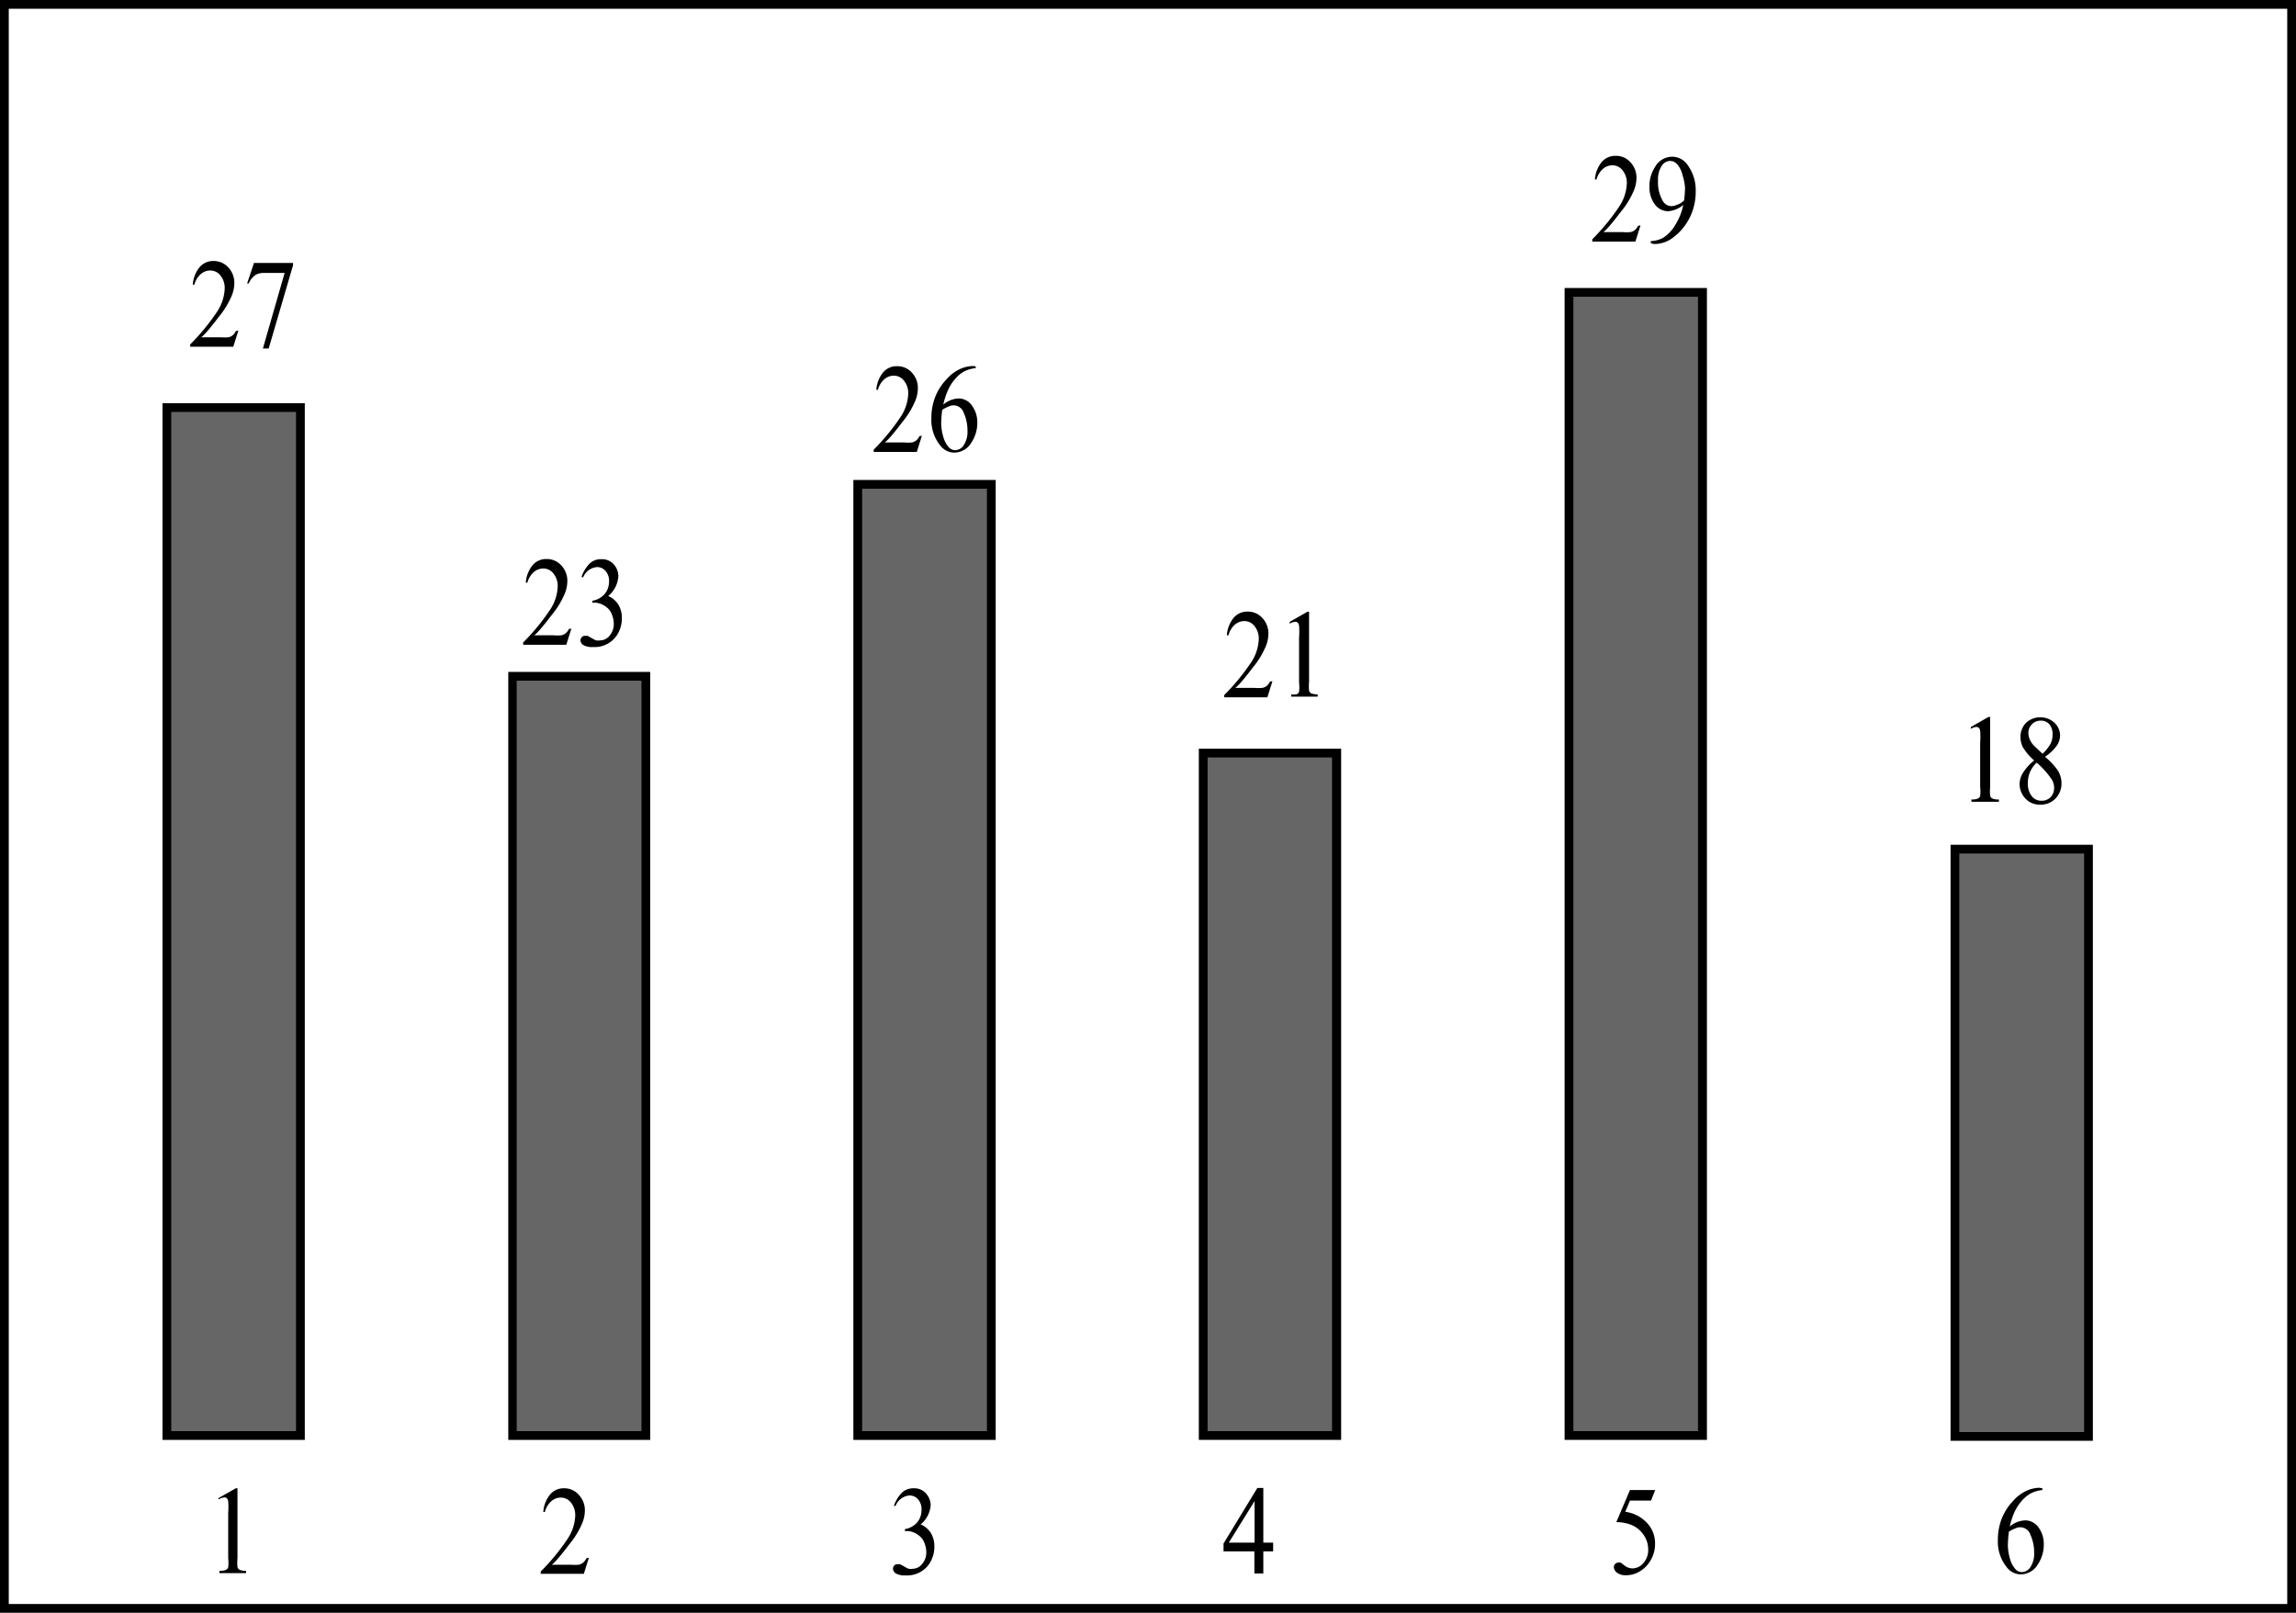 <svg id="d63c4b9c-479c-4a24-9a69-4bc5ffc9fae3" data-name="Слой 1" xmlns="http://www.w3.org/2000/svg" width="131" height="92" viewBox="0 0 131 92"><defs><style>.\35 c4d9151-79c5-46a1-82cd-3422dc49244d{fill:#fff;}.e596db1b-966a-48e7-93ab-c247dccc882d{fill:#666;}</style></defs><title>8,5007</title><rect class="5c4d9151-79c5-46a1-82cd-3422dc49244d" x="0.25" y="0.25" width="130.5" height="91.5"/><path d="M140.5,25.5v91H10.5v-91h130m.5-.5H10v92H141V25Z" transform="translate(-10 -25)"/><rect class="e596db1b-966a-48e7-93ab-c247dccc882d" x="9.52" y="23.25" width="7.61" height="58.64"/><path d="M26.89,48.5v58.14H19.77V48.5h7.12m.5-.5H19.27v59.14h8.12V48Z" transform="translate(-10 -25)"/><rect class="e596db1b-966a-48e7-93ab-c247dccc882d" x="29.23" y="38.58" width="7.61" height="43.31"/><path d="M46.6,63.83v42.81H39.48V63.83H46.6m.5-.5H39v43.81H47.1V63.33Z" transform="translate(-10 -25)"/><rect class="e596db1b-966a-48e7-93ab-c247dccc882d" x="48.94" y="27.63" width="7.61" height="54.26"/><path d="M66.31,52.88v53.76H59.19V52.88h7.12m.5-.5H58.69v54.76h8.12V52.38Z" transform="translate(-10 -25)"/><rect class="e596db1b-966a-48e7-93ab-c247dccc882d" x="68.65" y="42.96" width="7.62" height="38.93"/><path d="M86,68.21v38.43H78.9V68.21H86m.5-.5H78.4v39.43h8.12V67.71Z" transform="translate(-10 -25)"/><rect class="e596db1b-966a-48e7-93ab-c247dccc882d" x="89.52" y="16.68" width="7.62" height="65.21"/><path d="M106.88,41.93v64.71H99.77V41.93h7.12m.5-.5H99.27v65.71h8.12V41.43Z" transform="translate(-10 -25)"/><rect class="e596db1b-966a-48e7-93ab-c247dccc882d" x="111.54" y="48.44" width="7.62" height="33.45"/><path d="M128.91,73.69v33h-7.12v-33h7.12m.5-.5h-8.12v34h8.12v-34Z" transform="translate(-10 -25)"/><path d="M23.6,43.86l-.29.92H20.85v-.13a12.26,12.26,0,0,0,1.53-1.86,2.57,2.57,0,0,0,.44-1.32,1.13,1.13,0,0,0-.24-.75.73.73,0,0,0-.58-.29.83.83,0,0,0-.55.21,1.21,1.21,0,0,0-.36.6H21a1.75,1.75,0,0,1,.39-1,1,1,0,0,1,.79-.35,1.1,1.1,0,0,1,.85.37,1.27,1.27,0,0,1,.34.88,1.92,1.92,0,0,1-.15.73,4.84,4.84,0,0,1-.74,1.21q-.76,1-1,1.16h1.09a2.56,2.56,0,0,0,.46,0,.56.56,0,0,0,.24-.11.73.73,0,0,0,.19-.25Z" transform="translate(-10 -25)"/><path d="M24.49,40h2.23v.13l-1.39,4.75H25l1.24-4.31H25.09a1,1,0,0,0-.49.1,1.13,1.13,0,0,0-.41.5l-.09,0Z" transform="translate(-10 -25)"/><path d="M42.6,60.86l-.29.92H39.85v-.13a12.26,12.26,0,0,0,1.53-1.86,2.57,2.57,0,0,0,.44-1.32,1.13,1.13,0,0,0-.24-.75.73.73,0,0,0-.58-.29.83.83,0,0,0-.55.21,1.21,1.21,0,0,0-.36.6H40a1.75,1.75,0,0,1,.39-1,1,1,0,0,1,.79-.35,1.1,1.1,0,0,1,.85.37,1.27,1.27,0,0,1,.34.88,1.92,1.92,0,0,1-.15.73,4.84,4.84,0,0,1-.74,1.21q-.76,1-1,1.16h1.09a2.56,2.56,0,0,0,.46,0,.56.56,0,0,0,.24-.11.73.73,0,0,0,.19-.25Z" transform="translate(-10 -25)"/><path d="M43.18,57.91a2,2,0,0,1,.45-.75.93.93,0,0,1,.68-.26.89.89,0,0,1,.77.37,1,1,0,0,1,.2.6A1.57,1.57,0,0,1,44.7,59a1.27,1.27,0,0,1,.58.49,1.42,1.42,0,0,1,.2.75,1.74,1.74,0,0,1-.34,1.08,1.53,1.53,0,0,1-1.3.59,1,1,0,0,1-.57-.12.33.33,0,0,1-.15-.26.26.26,0,0,1,.07-.18.23.23,0,0,1,.17-.08l.16,0,.24.13a1.4,1.4,0,0,0,.25.13.74.74,0,0,0,.24,0,.69.69,0,0,0,.54-.28,1,1,0,0,0,.23-.66,1.44,1.44,0,0,0-.11-.54,1,1,0,0,0-.18-.3,1.25,1.25,0,0,0-.36-.26,1,1,0,0,0-.47-.11h-.1v-.11a1.16,1.16,0,0,0,.49-.2,1,1,0,0,0,.35-.4,1.18,1.18,0,0,0,.11-.51.85.85,0,0,0-.2-.59.63.63,0,0,0-.49-.22.93.93,0,0,0-.79.59Z" transform="translate(-10 -25)"/><path d="M62.6,49.86l-.29.92H59.85v-.13a12.26,12.26,0,0,0,1.53-1.86,2.57,2.57,0,0,0,.44-1.32,1.13,1.13,0,0,0-.24-.75.73.73,0,0,0-.58-.29.83.83,0,0,0-.55.21,1.21,1.21,0,0,0-.36.6H60a1.75,1.75,0,0,1,.39-1,1,1,0,0,1,.79-.35,1.1,1.1,0,0,1,.85.37,1.27,1.27,0,0,1,.34.88,1.92,1.92,0,0,1-.15.73,4.84,4.84,0,0,1-.74,1.21q-.76,1-1,1.16h1.09a2.56,2.56,0,0,0,.46,0,.56.56,0,0,0,.24-.11.73.73,0,0,0,.19-.25Z" transform="translate(-10 -25)"/><path d="M65.67,45.9V46a1.81,1.81,0,0,0-.66.19,1.88,1.88,0,0,0-.51.42,2.7,2.7,0,0,0-.41.64,4.19,4.19,0,0,0-.27.83,1.43,1.43,0,0,1,.89-.35.92.92,0,0,1,.74.4,1.59,1.59,0,0,1,.31,1,2,2,0,0,1-.32,1.09,1.15,1.15,0,0,1-1,.6,1,1,0,0,1-.72-.32,2.32,2.32,0,0,1-.58-1.64,3.35,3.35,0,0,1,.22-1.22,3.18,3.18,0,0,1,.64-1,2.35,2.35,0,0,1,.8-.6,1.88,1.88,0,0,1,.71-.16Zm-1.91,2.47a7,7,0,0,0-.06.77,2.79,2.79,0,0,0,.11.74,1.49,1.49,0,0,0,.32.63.5.5,0,0,0,.38.17.59.59,0,0,0,.48-.29,1.39,1.39,0,0,0,.21-.83,2.42,2.42,0,0,0-.21-1,.61.61,0,0,0-.84-.38A2.35,2.35,0,0,0,63.77,48.37Z" transform="translate(-10 -25)"/><path d="M82.6,63.86l-.29.92H79.85v-.13a12.23,12.23,0,0,0,1.53-1.86,2.56,2.56,0,0,0,.44-1.32,1.13,1.13,0,0,0-.24-.75.73.73,0,0,0-.58-.29.83.83,0,0,0-.55.21,1.22,1.22,0,0,0-.36.6H80a1.76,1.76,0,0,1,.39-1,1,1,0,0,1,.79-.35,1.09,1.09,0,0,1,.85.37,1.27,1.27,0,0,1,.34.88,1.91,1.91,0,0,1-.15.73,4.85,4.85,0,0,1-.74,1.21q-.76,1-1,1.16h1.09a2.56,2.56,0,0,0,.46,0,.56.56,0,0,0,.24-.11.72.72,0,0,0,.19-.25Z" transform="translate(-10 -25)"/><path d="M83.59,60.47l1-.57h.1v4a2.45,2.45,0,0,0,0,.5.25.25,0,0,0,.12.15.92.92,0,0,0,.37.06v.13H83.67v-.13A.94.94,0,0,0,84,64.6a.27.27,0,0,0,.12-.14,2.16,2.16,0,0,0,0-.52V61.36a4.38,4.38,0,0,0,0-.67.3.3,0,0,0-.08-.17.19.19,0,0,0-.14-.05.74.74,0,0,0-.32.11Z" transform="translate(-10 -25)"/><path d="M103.6,37.86l-.29.92h-2.46v-.13a12.23,12.23,0,0,0,1.53-1.86,2.56,2.56,0,0,0,.44-1.32,1.13,1.13,0,0,0-.24-.75.73.73,0,0,0-.58-.29.83.83,0,0,0-.55.21,1.22,1.22,0,0,0-.36.6H101a1.76,1.76,0,0,1,.39-1,1,1,0,0,1,.79-.35,1.09,1.09,0,0,1,.85.37,1.27,1.27,0,0,1,.34.88,1.91,1.91,0,0,1-.15.73,4.85,4.85,0,0,1-.74,1.21q-.76,1-1,1.16h1.09a2.56,2.56,0,0,0,.46,0,.56.56,0,0,0,.24-.11.72.72,0,0,0,.19-.25Z" transform="translate(-10 -25)"/><path d="M104.19,38.88v-.13a1.47,1.47,0,0,0,.74-.21,2.13,2.13,0,0,0,.66-.72,3.39,3.39,0,0,0,.45-1.13,1.52,1.52,0,0,1-.87.36.94.94,0,0,1-.75-.39,1.61,1.61,0,0,1-.31-1,2,2,0,0,1,.31-1.12,1.13,1.13,0,0,1,1-.6,1.07,1.07,0,0,1,.88.49,2.43,2.43,0,0,1,.45,1.49,3.3,3.3,0,0,1-.34,1.49,3.16,3.16,0,0,1-.95,1.14,1.75,1.75,0,0,1-1.08.37Zm1.9-2.46a6.36,6.36,0,0,0,.05-.73A3,3,0,0,0,106,35a1.46,1.46,0,0,0-.29-.61.55.55,0,0,0-.42-.21.59.59,0,0,0-.48.28,1.42,1.42,0,0,0-.21.84,2.12,2.12,0,0,0,.27,1.16.58.58,0,0,0,.49.3.92.92,0,0,0,.33-.08A1,1,0,0,0,106.09,36.43Z" transform="translate(-10 -25)"/><path d="M122.45,66.47l1-.57h.1v4a2.45,2.45,0,0,0,0,.5.25.25,0,0,0,.12.15.93.93,0,0,0,.38.06v.13h-1.57v-.13a.93.93,0,0,0,.38-.06.27.27,0,0,0,.12-.14,2.22,2.22,0,0,0,0-.52V67.36a4.2,4.2,0,0,0,0-.67.29.29,0,0,0-.08-.17.19.19,0,0,0-.14-.05.74.74,0,0,0-.32.11Z" transform="translate(-10 -25)"/><path d="M126.06,68.38a3.15,3.15,0,0,1-.64-.75,1.29,1.29,0,0,1-.14-.59,1.14,1.14,0,0,1,.31-.8,1.2,1.2,0,0,1,1.64,0,1,1,0,0,1,.31.72,1.08,1.08,0,0,1-.17.55,2.55,2.55,0,0,1-.69.66,4.18,4.18,0,0,1,.71.75,1.37,1.37,0,0,1,.23.76,1.22,1.22,0,0,1-.33.86,1.15,1.15,0,0,1-.88.36,1.1,1.1,0,0,1-.92-.43,1.2,1.2,0,0,1-.26-.75,1.22,1.22,0,0,1,.19-.63A2.86,2.86,0,0,1,126.06,68.38Zm.14.13a1.64,1.64,0,0,0-.38.54,1.6,1.6,0,0,0-.12.63,1.14,1.14,0,0,0,.22.73.67.67,0,0,0,.55.27.69.69,0,0,0,.53-.21.74.74,0,0,0,.2-.52.9.9,0,0,0-.12-.46A4.76,4.76,0,0,0,126.21,68.51Zm.34-.51a2.43,2.43,0,0,0,.47-.6,1.2,1.2,0,0,0,.1-.5.86.86,0,0,0-.18-.58.62.62,0,0,0-.49-.21.67.67,0,0,0-.51.21.69.69,0,0,0-.2.49.89.89,0,0,0,.08.37,1.31,1.31,0,0,0,.23.35Z" transform="translate(-10 -25)"/><path d="M22.45,110.47l1-.57h.1v4a2.46,2.46,0,0,0,0,.5.25.25,0,0,0,.12.15.9.9,0,0,0,.37.06v.13H22.52v-.13a.9.9,0,0,0,.38-.06.27.27,0,0,0,.12-.14,2.15,2.15,0,0,0,0-.52v-2.58a4.35,4.35,0,0,0,0-.67.3.3,0,0,0-.08-.17.19.19,0,0,0-.14-.05.75.75,0,0,0-.32.11Z" transform="translate(-10 -25)"/><path d="M43.6,113.86l-.29.92H40.85v-.13a12.19,12.19,0,0,0,1.53-1.86,2.56,2.56,0,0,0,.44-1.32,1.13,1.13,0,0,0-.24-.75.73.73,0,0,0-.58-.29.83.83,0,0,0-.55.21,1.22,1.22,0,0,0-.36.61H41a1.75,1.75,0,0,1,.39-1,1,1,0,0,1,.79-.35,1.09,1.09,0,0,1,.85.38,1.27,1.27,0,0,1,.34.88,1.92,1.92,0,0,1-.15.73,4.85,4.85,0,0,1-.74,1.21q-.76,1-1,1.16h1.09a2.64,2.64,0,0,0,.46,0,.57.57,0,0,0,.24-.12.71.71,0,0,0,.19-.25Z" transform="translate(-10 -25)"/><path d="M61,110.91a2,2,0,0,1,.45-.75.93.93,0,0,1,.68-.26.88.88,0,0,1,.77.38,1,1,0,0,1,.2.6,1.57,1.57,0,0,1-.57,1.08,1.27,1.27,0,0,1,.58.49,1.42,1.42,0,0,1,.2.75,1.74,1.74,0,0,1-.34,1.08,1.53,1.53,0,0,1-1.3.59,1,1,0,0,1-.57-.12.33.33,0,0,1-.15-.26.26.26,0,0,1,.07-.18.23.23,0,0,1,.17-.08l.16,0,.24.13a1.36,1.36,0,0,0,.25.13.73.73,0,0,0,.24,0,.69.69,0,0,0,.54-.28,1,1,0,0,0,.23-.66,1.44,1.44,0,0,0-.11-.54,1,1,0,0,0-.18-.3,1.26,1.26,0,0,0-.36-.26,1,1,0,0,0-.47-.11h-.1v-.11a1.15,1.15,0,0,0,.49-.2,1,1,0,0,0,.35-.4,1.17,1.17,0,0,0,.11-.51.85.85,0,0,0-.2-.59.63.63,0,0,0-.49-.22.93.93,0,0,0-.79.59Z" transform="translate(-10 -25)"/><path d="M82.64,113v.5h-.56v1.26h-.51v-1.26H79.81v-.45l1.93-3.17h.34V113Zm-1.06,0v-2.37L80.11,113Z" transform="translate(-10 -25)"/><path d="M104.44,110l-.24.6H103l-.27.64a2.08,2.08,0,0,1,1.29.69,1.68,1.68,0,0,1,.41,1.13,1.8,1.8,0,0,1-.13.7,1.93,1.93,0,0,1-.34.55,1.76,1.76,0,0,1-.45.36,1.49,1.49,0,0,1-.72.19.83.83,0,0,1-.54-.15.43.43,0,0,1-.17-.32.25.25,0,0,1,.07-.17.23.23,0,0,1,.18-.08.35.35,0,0,1,.14,0l.2.15a.74.74,0,0,0,.47.18.82.82,0,0,0,.63-.31,1.12,1.12,0,0,0,.27-.76,1.47,1.47,0,0,0-.24-.81,1.59,1.59,0,0,0-.67-.58,2.37,2.37,0,0,0-.91-.18L103,110Z" transform="translate(-10 -25)"/><path d="M126.53,109.9V110a1.82,1.82,0,0,0-.66.19,1.88,1.88,0,0,0-.51.42,2.7,2.7,0,0,0-.42.64,4.16,4.16,0,0,0-.27.83,1.43,1.43,0,0,1,.89-.35.93.93,0,0,1,.74.39,1.59,1.59,0,0,1,.31,1,2,2,0,0,1-.32,1.09,1.15,1.15,0,0,1-1,.6,1,1,0,0,1-.72-.32,2.32,2.32,0,0,1-.58-1.64,3.33,3.33,0,0,1,.22-1.22,3.16,3.16,0,0,1,.64-1,2.34,2.34,0,0,1,.8-.6,1.89,1.89,0,0,1,.71-.16Zm-1.91,2.47a6.94,6.94,0,0,0-.06.77,2.77,2.77,0,0,0,.11.74,1.49,1.49,0,0,0,.32.63.5.5,0,0,0,.38.17.59.59,0,0,0,.48-.29,1.39,1.39,0,0,0,.21-.83,2.41,2.41,0,0,0-.21-1,.61.61,0,0,0-.84-.38A2.31,2.31,0,0,0,124.62,112.37Z" transform="translate(-10 -25)"/></svg>